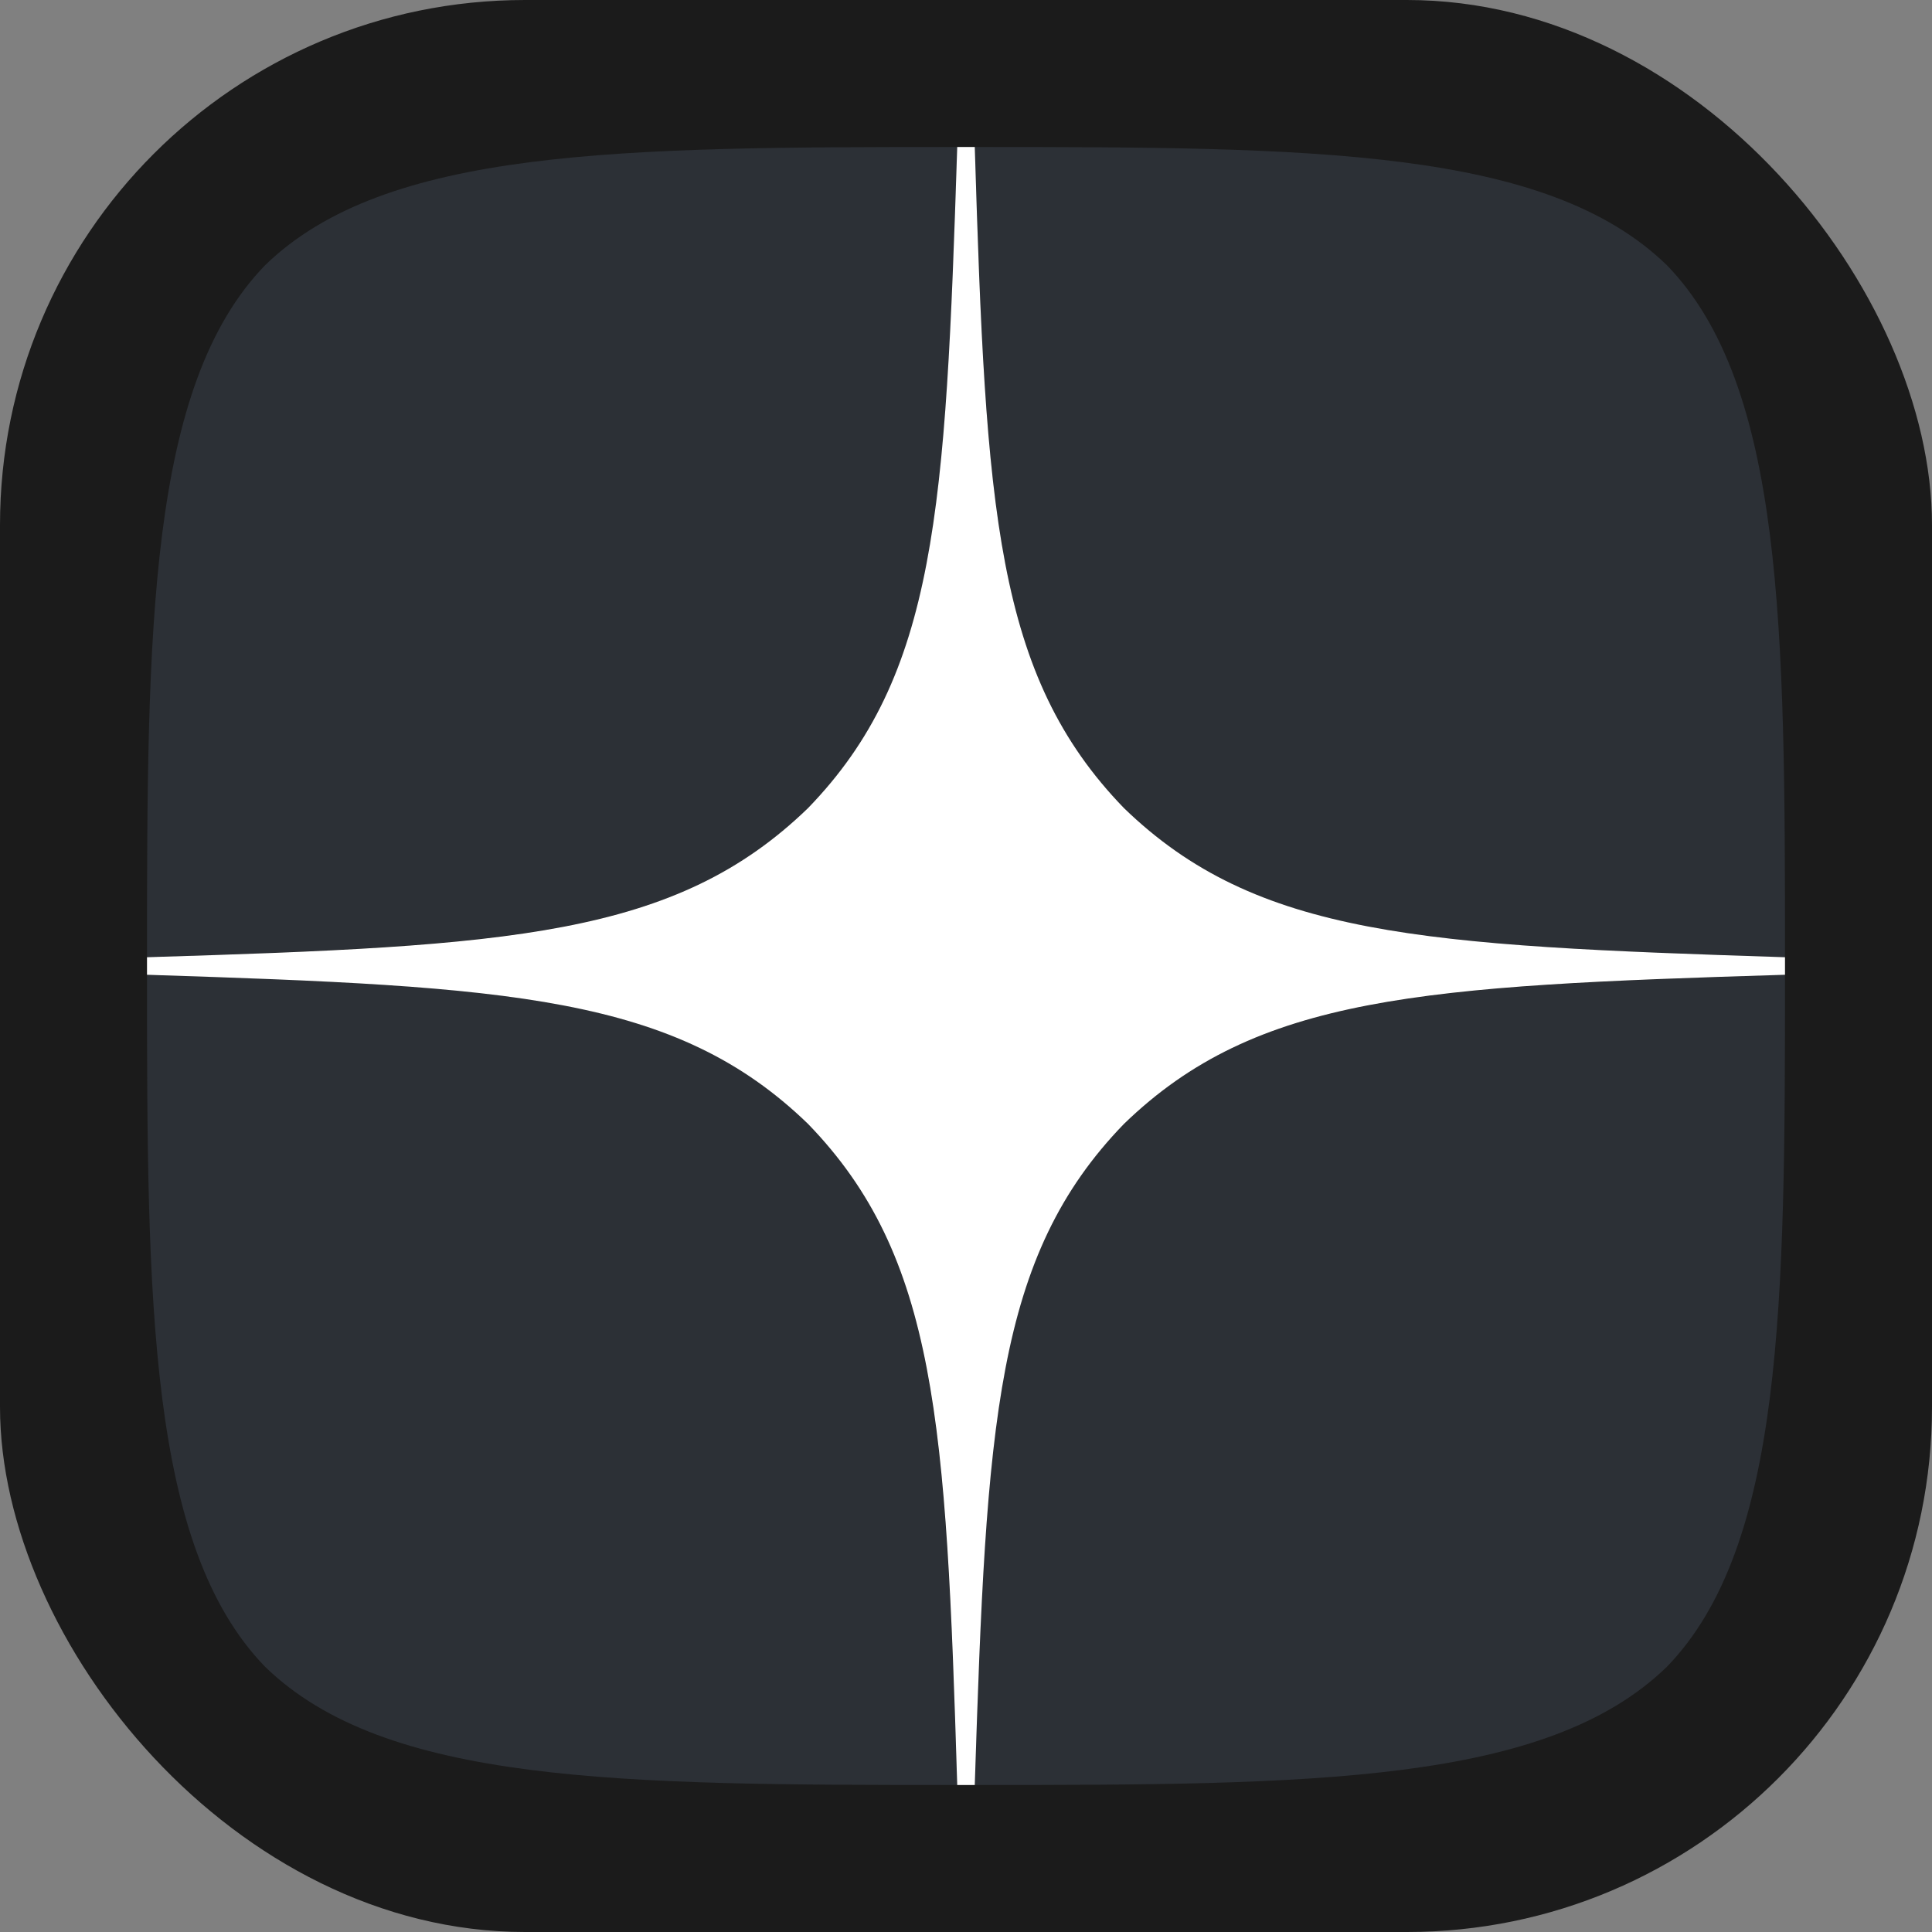 <?xml version="1.0" encoding="UTF-8"?> <svg xmlns="http://www.w3.org/2000/svg" width="92" height="92" viewBox="0 0 92 92" fill="none"><rect x="0" y="0" width="92" height="92" fill="#808080" stroke="none"/><rect width="92" height="92" rx="25" fill="#1B1B1B"></rect><g clip-path="url(#clip0_146_614)"><path d="M53.521 53.521C47.393 59.845 46.947 67.729 46.418 85C62.519 85 73.634 84.944 79.373 79.373C84.944 73.634 85 61.99 85 46.418C67.729 46.975 59.845 47.393 53.521 53.521ZM7 46.418C7 61.99 7.056 73.634 12.627 79.373C18.366 84.944 29.481 85 45.582 85C45.025 67.729 44.607 59.845 38.479 53.521C32.155 47.393 24.271 46.947 7 46.418ZM45.582 7C29.509 7 18.366 7.056 12.627 12.627C7.056 18.366 7 30.01 7 45.582C24.271 45.025 32.155 44.607 38.479 38.479C44.607 32.155 45.053 24.271 45.582 7ZM53.521 38.479C47.393 32.155 46.947 24.271 46.418 7C62.519 7 73.634 7.056 79.373 12.627C84.944 18.366 85 30.01 85 45.582C67.729 45.025 59.845 44.607 53.521 38.479Z" fill="#2C3036"></path><path d="M85 46.418V45.582C67.729 45.025 59.845 44.607 53.521 38.479C47.393 32.155 46.947 24.271 46.418 7H45.582C45.025 24.271 44.607 32.155 38.479 38.479C32.155 44.607 24.271 45.053 7 45.582V46.418C24.271 46.975 32.155 47.393 38.479 53.521C44.607 59.845 45.053 67.729 45.582 85H46.418C46.975 67.729 47.393 59.845 53.521 53.521C59.845 47.393 67.729 46.947 85 46.418Z" fill="white"></path></g><defs><clipPath id="clip0_146_614"><rect width="78" height="78" fill="white" transform="translate(7 7)"></rect></clipPath></defs></svg> 